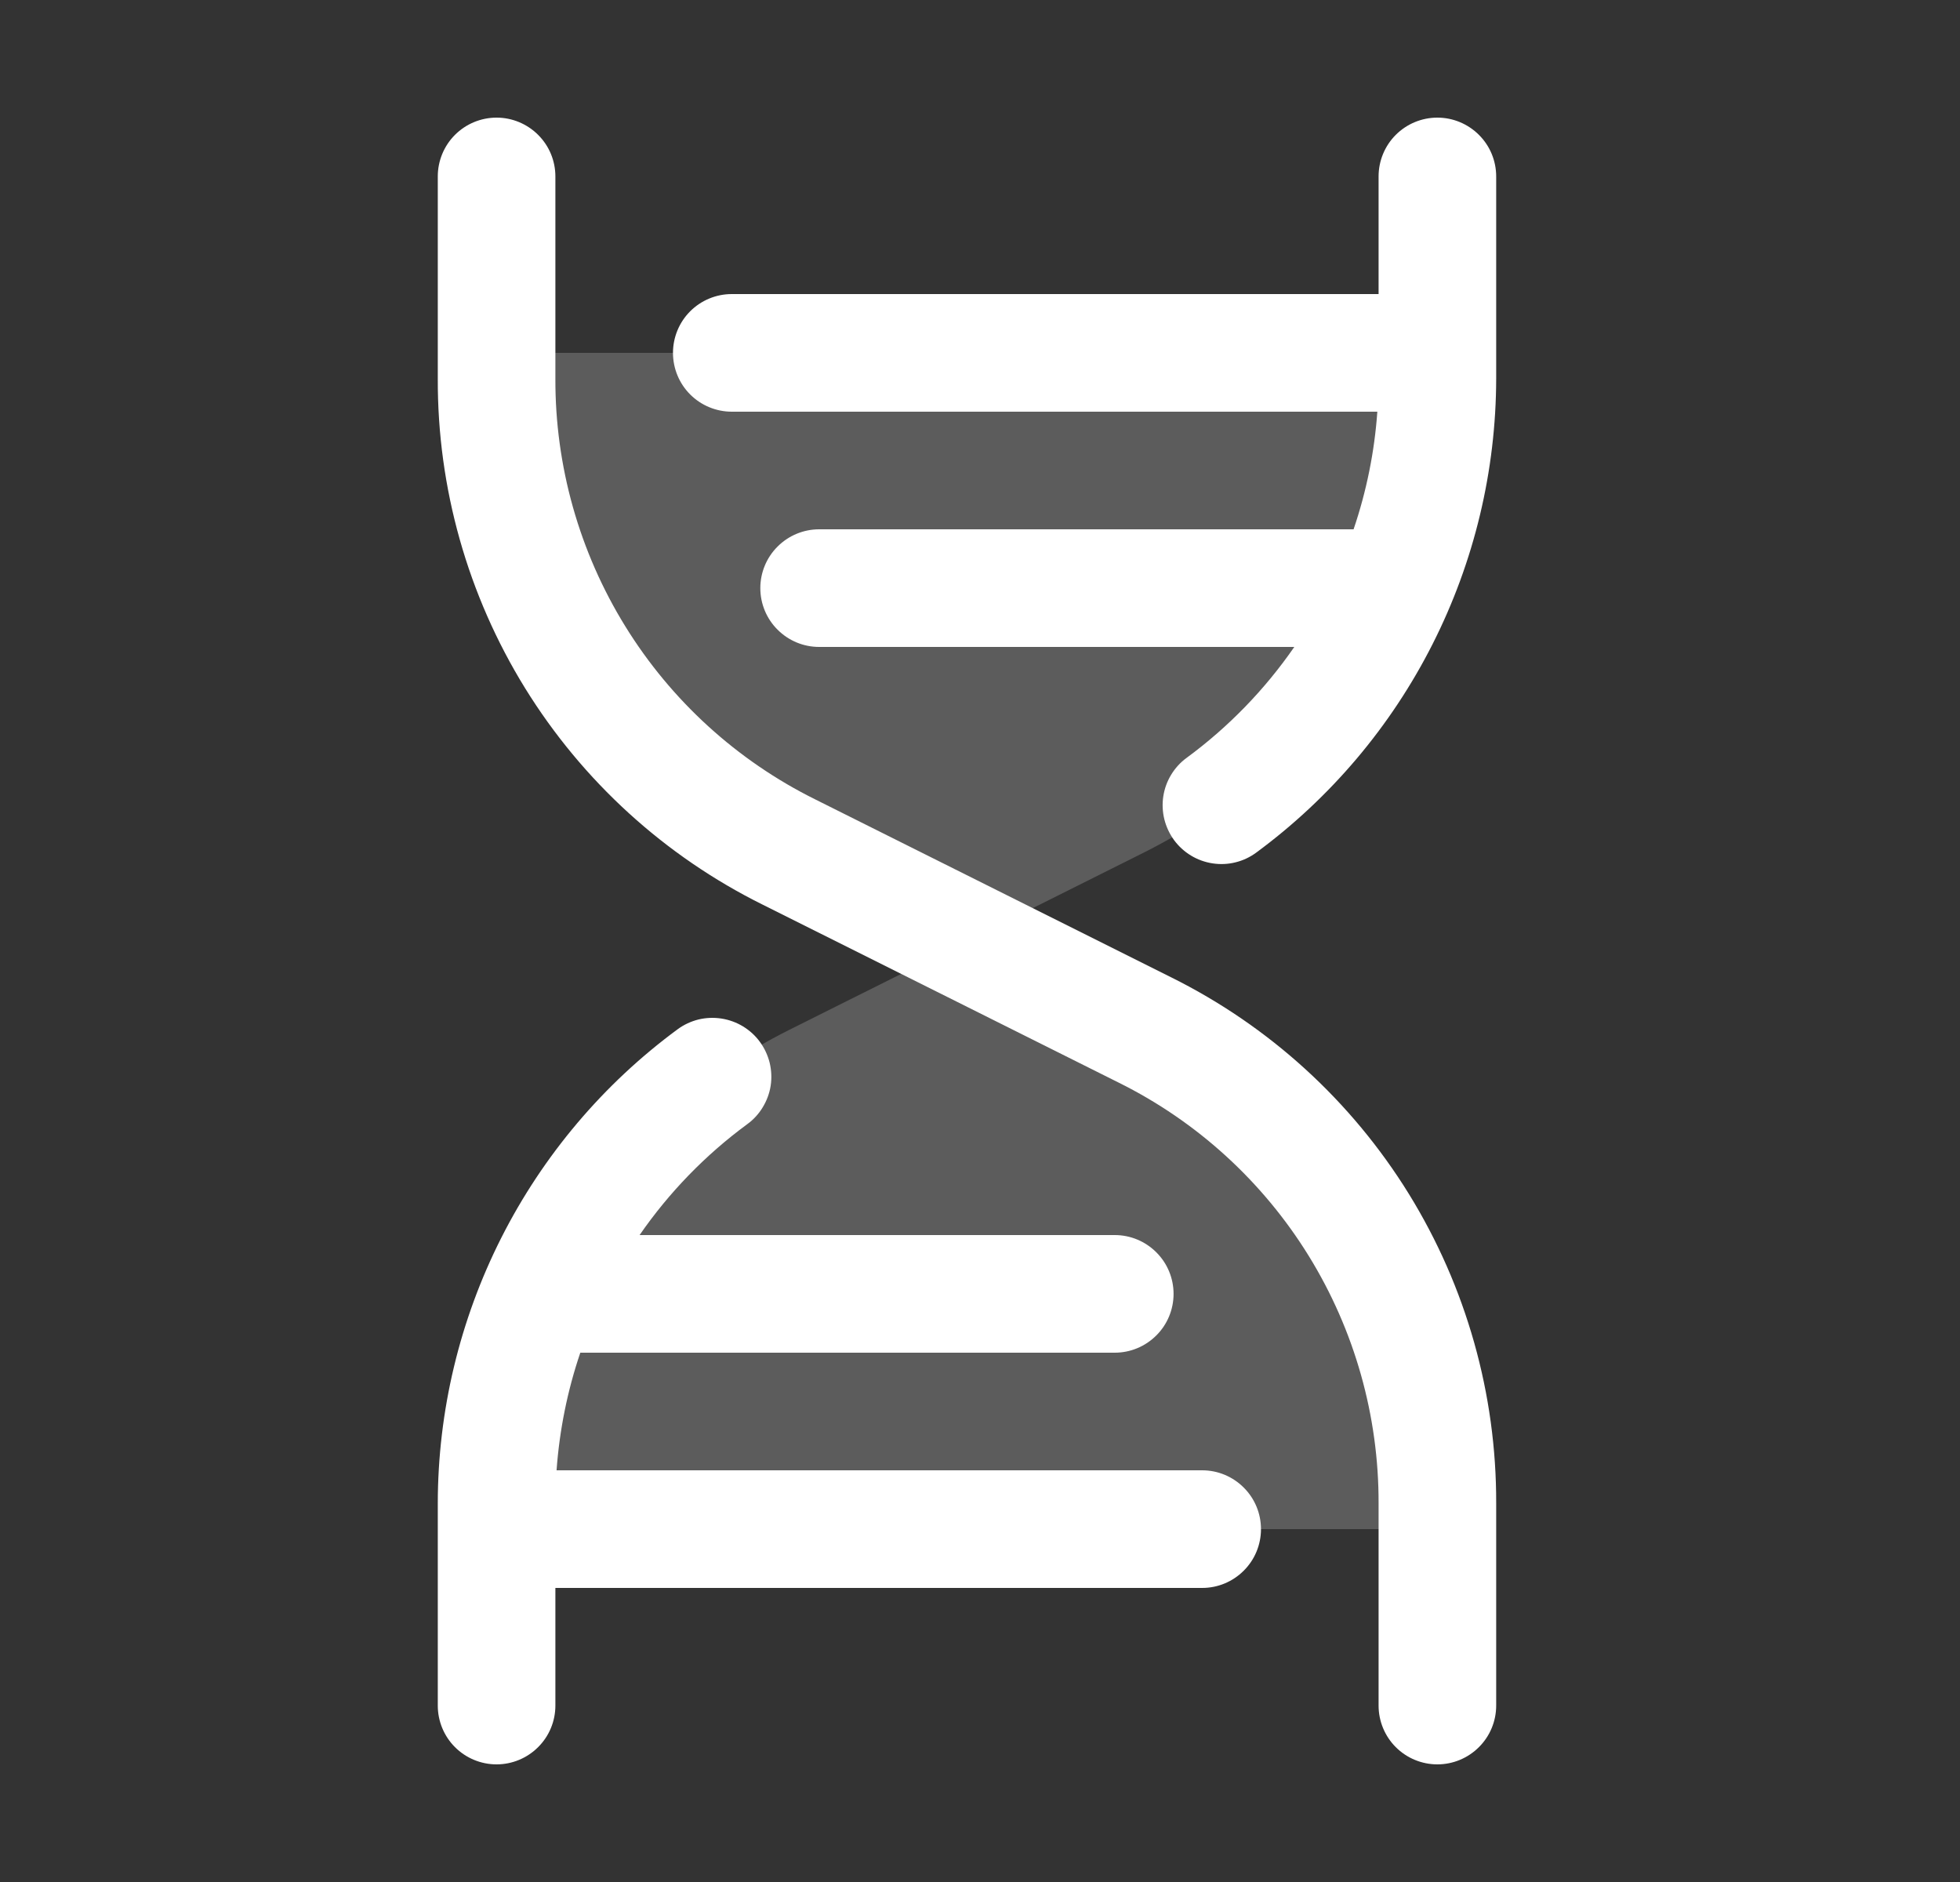 <svg width="25" height="24" viewBox="0 0 25 24" fill="none" xmlns="http://www.w3.org/2000/svg">
<rect x="0" y="0" width="25" height="24" fill="#333333" stroke="none"/>
<path opacity="0.2" d="M10.065 13.134L12.334 12L14.602 13.134C15.723 13.695 16.666 14.557 17.325 15.623C17.985 16.69 18.334 17.918 18.334 19.172V19.5H6.333V19.172C6.333 17.918 6.683 16.69 7.342 15.623C8.001 14.557 8.944 13.695 10.065 13.134ZM18.334 4.828V4.5H6.333V4.828C6.333 6.082 6.683 7.311 7.342 8.377C8.001 9.443 8.944 10.305 10.065 10.866L12.334 12L14.602 10.866C15.723 10.305 16.666 9.443 17.325 8.377C17.985 7.311 18.334 6.082 18.334 4.828Z" fill="white"/>
<path d="M19.084 19.172V21.75C19.084 21.949 19.005 22.14 18.864 22.28C18.723 22.421 18.532 22.5 18.334 22.5C18.135 22.5 17.944 22.421 17.803 22.28C17.663 22.14 17.584 21.949 17.584 21.75V19.172C17.587 18.057 17.278 16.963 16.692 16.014C16.106 15.066 15.266 14.3 14.267 13.805L9.729 11.537C8.48 10.918 7.43 9.961 6.697 8.775C5.965 7.589 5.579 6.222 5.584 4.828V2.25C5.584 2.051 5.663 1.86 5.803 1.72C5.944 1.579 6.135 1.5 6.334 1.5C6.532 1.5 6.723 1.579 6.864 1.72C7.005 1.86 7.084 2.051 7.084 2.25V4.828C7.08 5.943 7.389 7.037 7.975 7.986C8.561 8.935 9.401 9.7 10.4 10.195L14.938 12.463C16.187 13.083 17.237 14.039 17.97 15.225C18.702 16.411 19.088 17.778 19.084 19.172ZM15.334 18.75H7.099C7.136 18.239 7.237 17.735 7.402 17.25H14.219C14.418 17.25 14.608 17.171 14.749 17.03C14.89 16.89 14.969 16.699 14.969 16.5C14.969 16.301 14.89 16.11 14.749 15.97C14.608 15.829 14.418 15.75 14.219 15.75H8.158C8.534 15.206 8.998 14.728 9.531 14.336C9.611 14.278 9.678 14.205 9.729 14.12C9.78 14.036 9.815 13.943 9.83 13.845C9.845 13.748 9.84 13.648 9.817 13.552C9.793 13.457 9.751 13.366 9.693 13.287C9.635 13.207 9.561 13.14 9.477 13.089C9.393 13.038 9.299 13.004 9.202 12.989C9.104 12.974 9.005 12.978 8.909 13.001C8.813 13.025 8.723 13.067 8.644 13.125C7.696 13.823 6.926 14.734 6.394 15.785C5.863 16.835 5.585 17.995 5.584 19.172V21.75C5.584 21.949 5.663 22.14 5.803 22.28C5.944 22.421 6.135 22.5 6.334 22.5C6.532 22.5 6.723 22.421 6.864 22.28C7.005 22.14 7.084 21.949 7.084 21.75V20.25H15.334C15.533 20.25 15.723 20.171 15.864 20.03C16.005 19.89 16.084 19.699 16.084 19.5C16.084 19.301 16.005 19.11 15.864 18.97C15.723 18.829 15.533 18.75 15.334 18.75ZM18.334 1.5C18.135 1.5 17.944 1.579 17.803 1.72C17.663 1.86 17.584 2.051 17.584 2.25V3.75H9.334C9.135 3.75 8.944 3.829 8.803 3.97C8.663 4.11 8.584 4.301 8.584 4.5C8.584 4.699 8.663 4.89 8.803 5.03C8.944 5.171 9.135 5.25 9.334 5.25H17.568C17.532 5.761 17.43 6.265 17.265 6.75H10.448C10.249 6.75 10.059 6.829 9.918 6.97C9.777 7.11 9.698 7.301 9.698 7.5C9.698 7.699 9.777 7.89 9.918 8.03C10.059 8.171 10.249 8.25 10.448 8.25H16.509C16.133 8.794 15.669 9.272 15.136 9.664C15.056 9.722 14.989 9.796 14.938 9.88C14.887 9.964 14.853 10.057 14.838 10.155C14.823 10.252 14.828 10.352 14.851 10.447C14.875 10.543 14.917 10.633 14.975 10.713C15.093 10.873 15.269 10.98 15.466 11.01C15.563 11.025 15.663 11.021 15.758 10.997C15.854 10.974 15.944 10.931 16.023 10.873C16.971 10.175 17.741 9.264 18.272 8.215C18.804 7.165 19.082 6.005 19.084 4.828V2.25C19.084 2.051 19.005 1.86 18.864 1.72C18.723 1.579 18.532 1.5 18.334 1.5Z" fill="white"/>
</svg>

